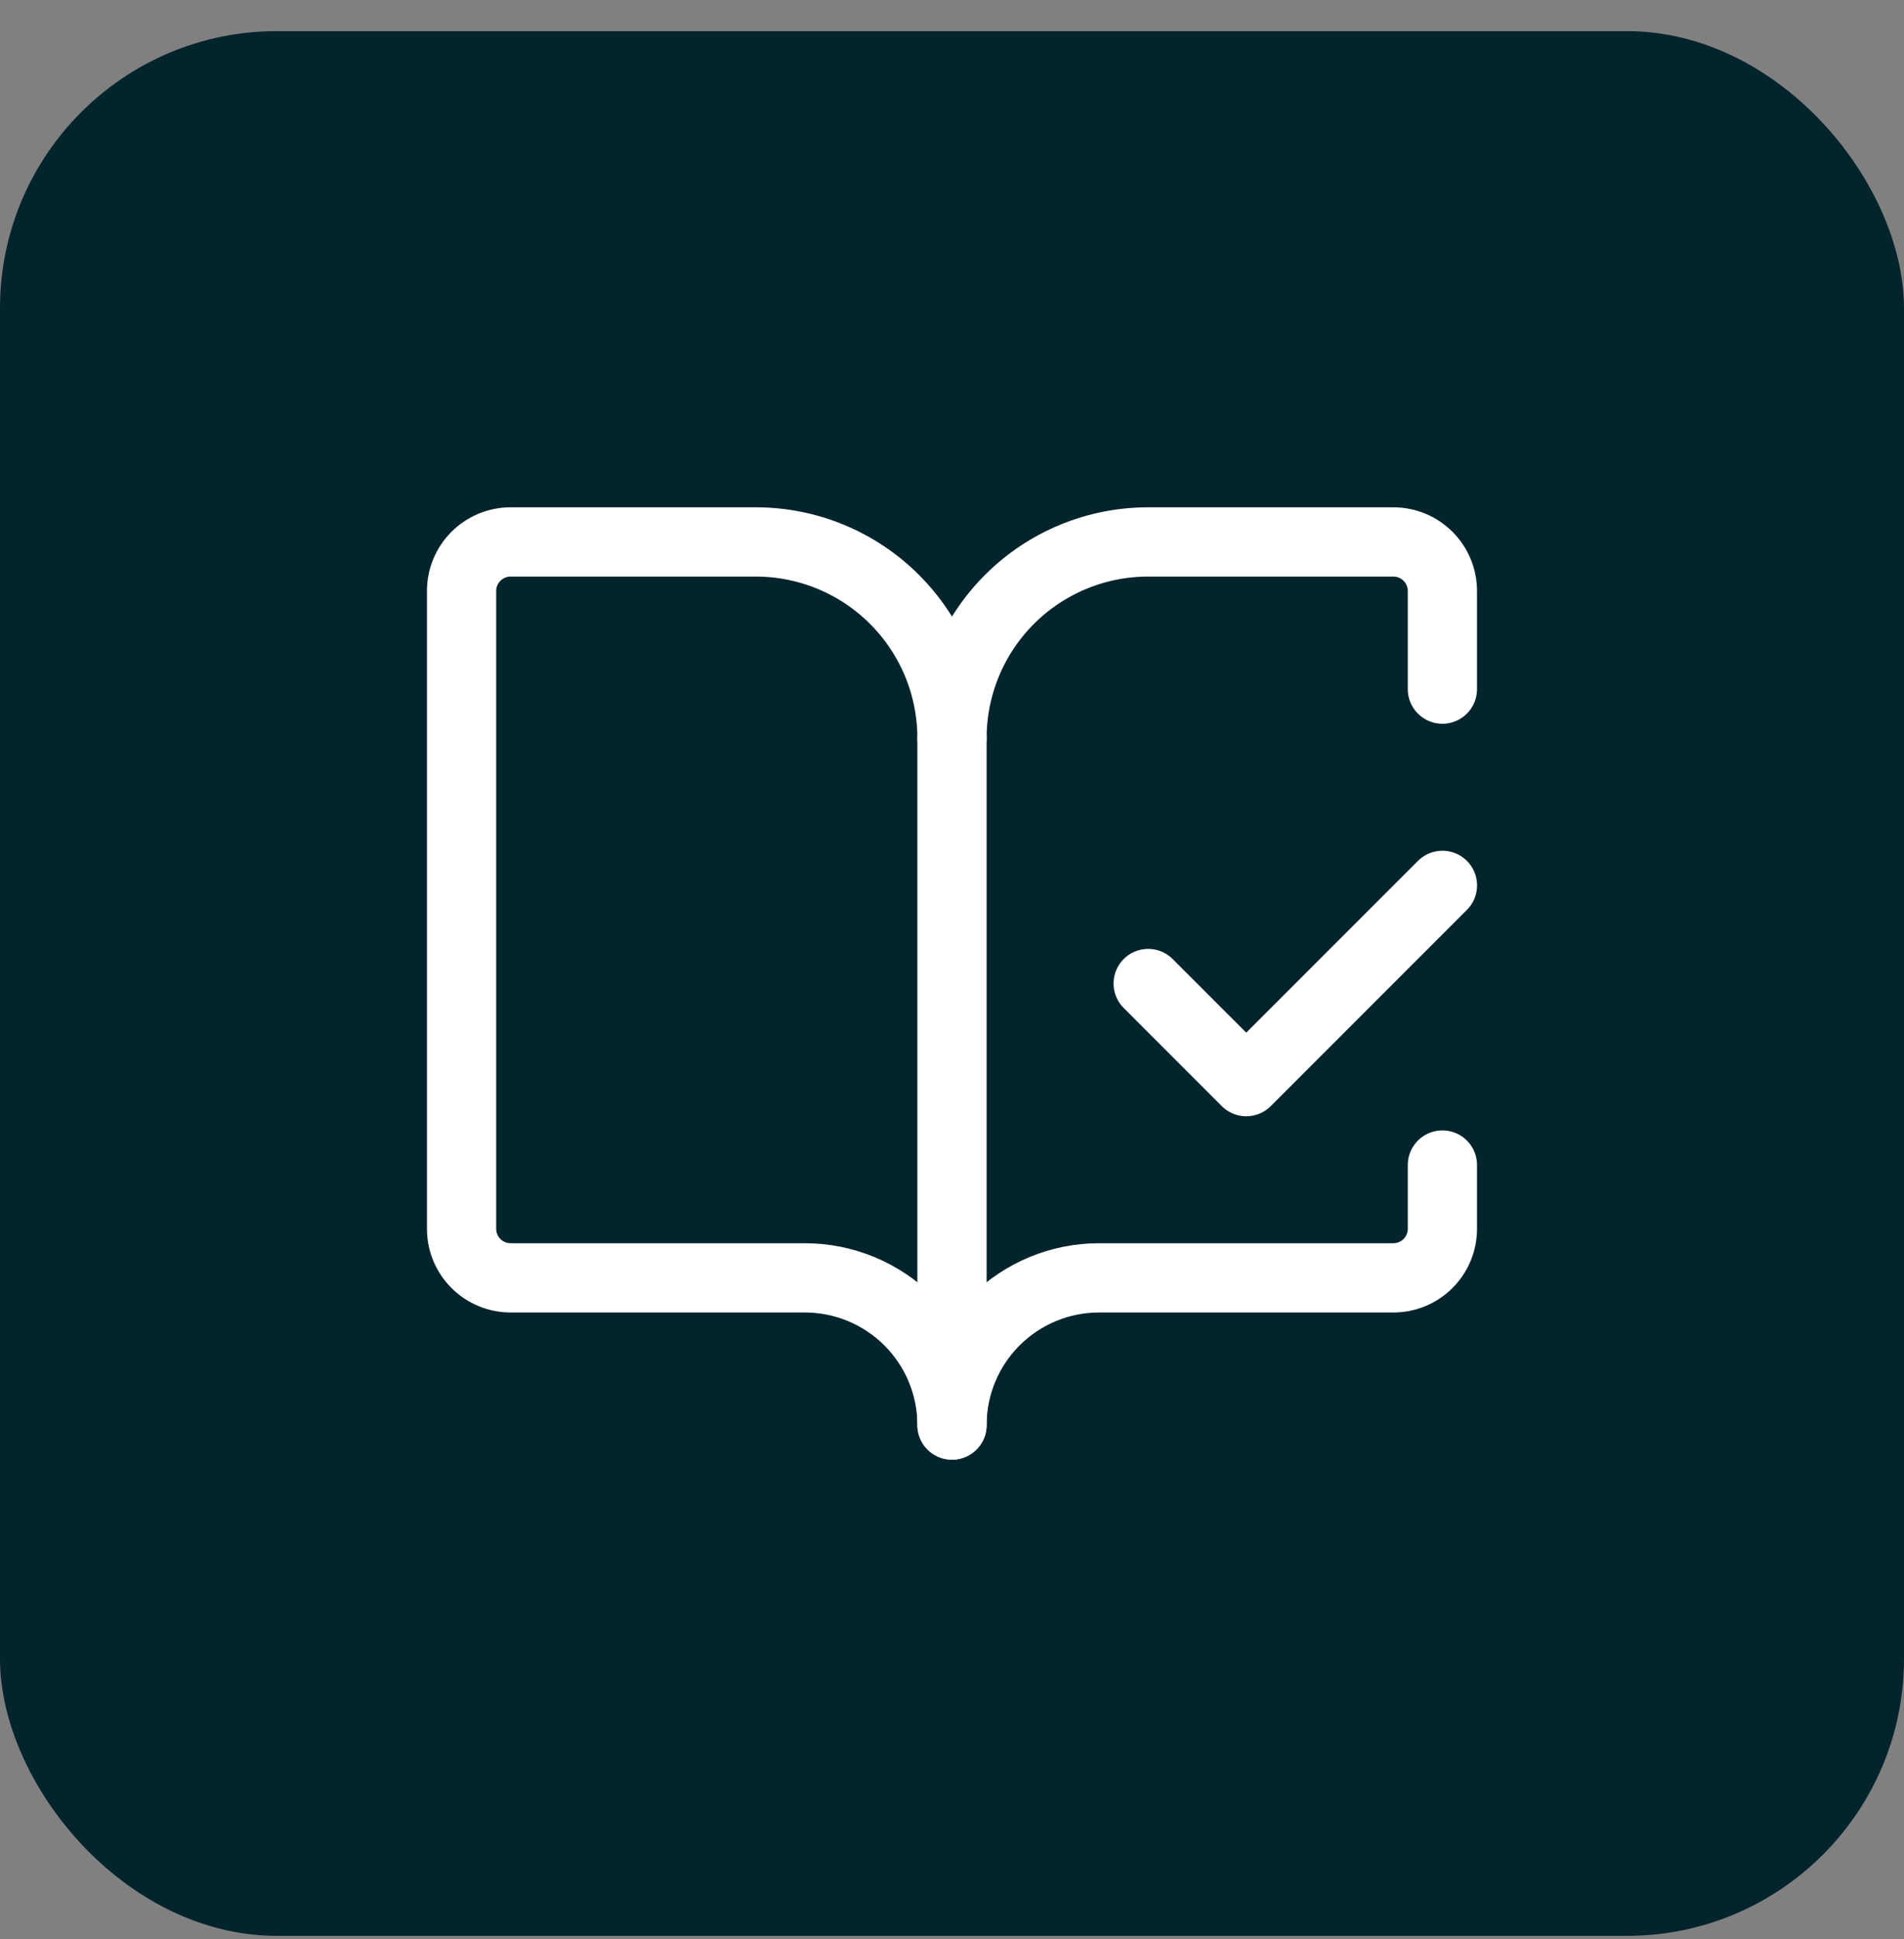 <svg xmlns="http://www.w3.org/2000/svg" width="55" height="56" viewBox="0 0 55 56" fill="none"><rect x="0" y="0" width="55" height="56" fill="#808080" stroke="none"/><rect y="0.899" width="55" height="55" rx="8" fill="#03242D"></rect><path d="M27.5 41.15V21.316" stroke="white" stroke-width="2" stroke-linecap="round" stroke-linejoin="round"></path><path d="M33.167 28.4L36 31.233L41.667 25.566" stroke="white" stroke-width="2" stroke-linecap="round" stroke-linejoin="round"></path><path d="M41.666 19.899V17.066C41.666 16.69 41.517 16.33 41.251 16.064C40.986 15.799 40.625 15.649 40.25 15.649H33.166C31.663 15.649 30.222 16.246 29.159 17.309C28.097 18.372 27.5 19.813 27.5 21.316C27.5 19.813 26.903 18.372 25.84 17.309C24.777 16.246 23.336 15.649 21.833 15.649H14.75C14.374 15.649 14.014 15.799 13.748 16.064C13.482 16.33 13.333 16.69 13.333 17.066V35.483C13.333 35.858 13.482 36.219 13.748 36.484C14.014 36.75 14.374 36.899 14.75 36.899H23.25C24.377 36.899 25.458 37.347 26.255 38.144C27.052 38.941 27.5 40.022 27.5 41.149C27.5 40.022 27.947 38.941 28.744 38.144C29.541 37.347 30.622 36.899 31.75 36.899H40.25C40.625 36.899 40.986 36.75 41.251 36.484C41.517 36.219 41.666 35.858 41.666 35.483V33.641" stroke="white" stroke-width="2" stroke-linecap="round" stroke-linejoin="round"></path></svg>